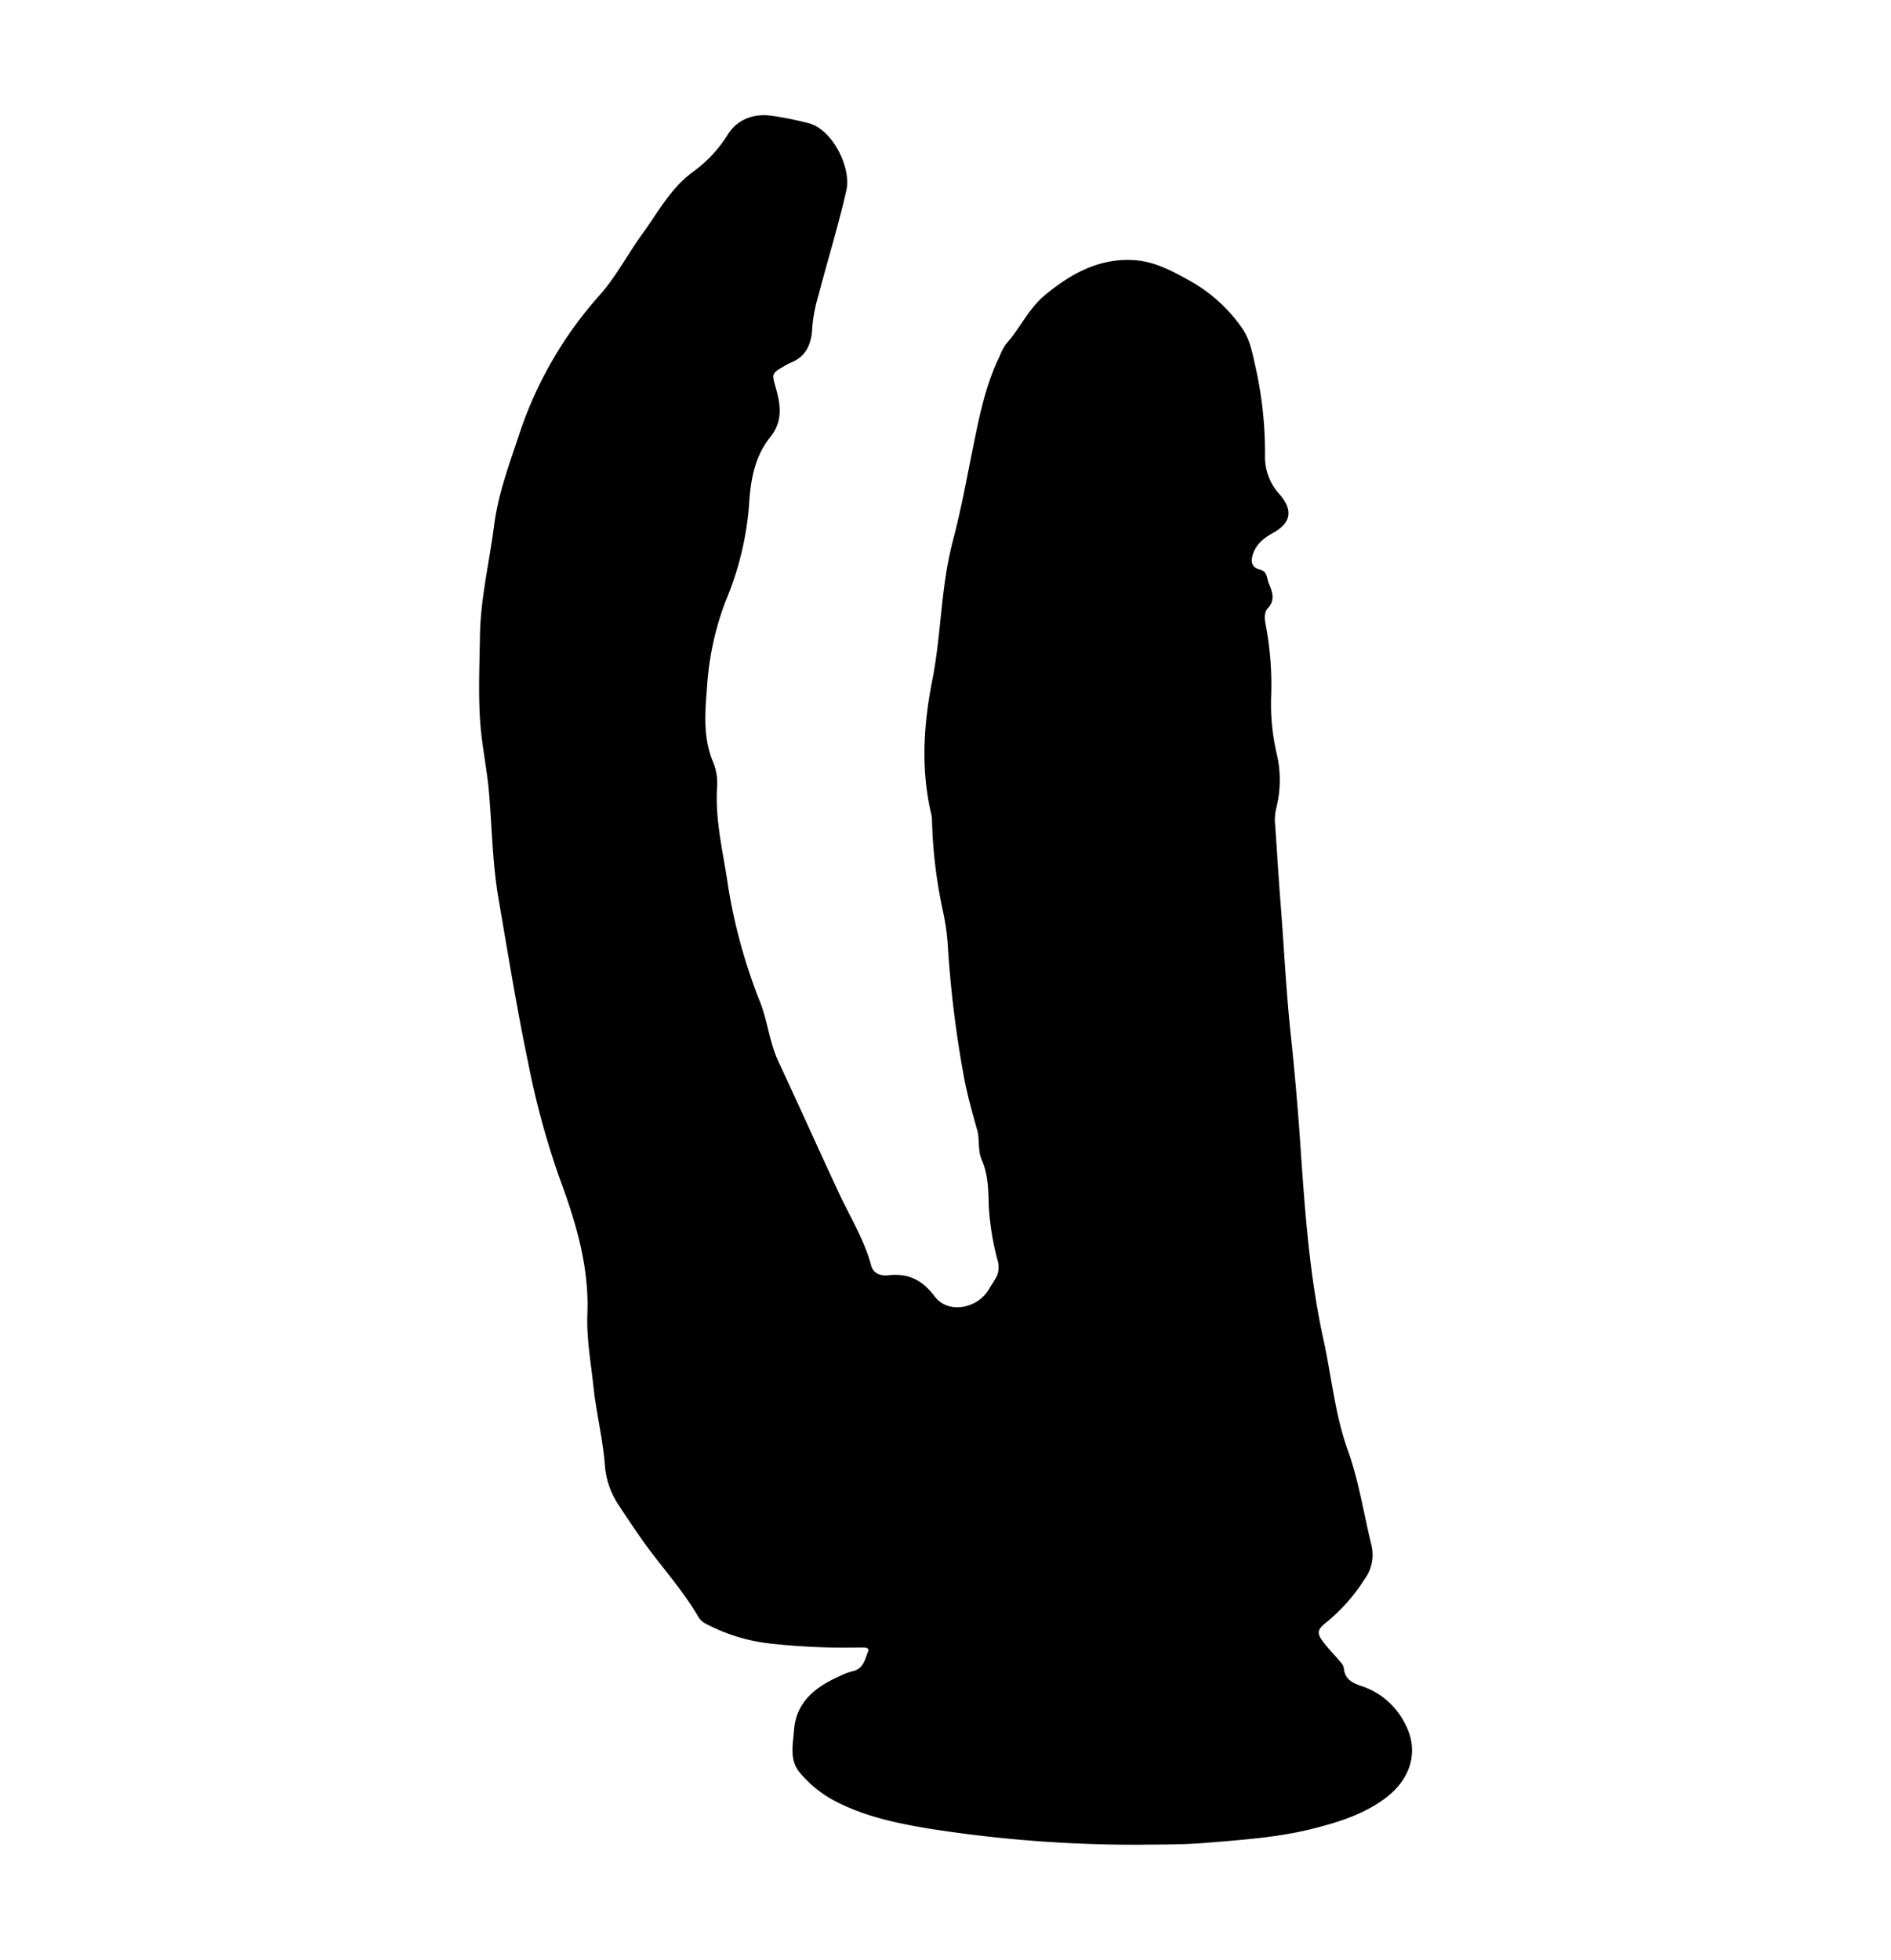 <svg xmlns="http://www.w3.org/2000/svg" viewBox="0 0 386 400"><title>vibrators</title><path d="M233.54 376.52a270.12 270.12 0 0 1-44-3.3c-6.6-1.1-13.2-2.5-19.23-5.68a23.86 23.86 0 0 1-7-5.67c-2.24-2.6-1.44-5.76-1.23-8.72.43-5.8 4.4-8.83 9.23-11a14 14 0 0 1 2.76-1.05c2.17-.47 2.46-2.36 3.12-4 .26-.63-.25-.8-.75-.82s-1.2 0-1.78 0a137.44 137.44 0 0 1-17.92-.88 36.72 36.72 0 0 1-12.56-3.93 3.9 3.9 0 0 1-1.6-1.4c-3.28-5.67-7.75-10.46-11.5-15.77-1.6-2.3-3.2-4.64-4.73-7a16.93 16.93 0 0 1-2.87-8.1c-.4-5.45-1.77-10.77-2.34-16.17-.53-4.95-1.44-9.86-1.24-14.9.36-9.5-2.28-18.46-5.54-27.27a166.35 166.35 0 0 1-6.56-24c-2.34-11.2-4.16-22.5-6.1-33.77-1.18-7-1.27-14.14-1.87-21.2-.32-3.73-1-7.43-1.48-11.15-.86-6.95-.48-13.93-.38-20.9.1-7.58 1.9-15 2.87-22.45.8-6.4 3.03-12.4 5.03-18.4a80.54 80.54 0 0 1 16.56-28.78c3.37-3.8 5.7-8.36 8.67-12.44 3.2-4.4 5.82-9.4 10.3-12.65a27.08 27.08 0 0 0 7.2-7.72c1.92-3 5.16-4.3 8.96-3.77a68.88 68.88 0 0 1 7.5 1.52c4.8 1.2 8.77 9 7.7 13.73-1.65 7.26-3.86 14.36-5.73 21.55a30.2 30.2 0 0 0-1.22 6.38c-.13 3.23-1.14 5.94-4.44 7.24a11 11 0 0 0-1.4.75c-2.48 1.42-2.42 1.5-1.63 4.3 1 3.53 1.54 6.85-1.17 10.2-3.2 4-4 8.93-4.28 13.94a63.1 63.1 0 0 1-4.78 19.47 59.8 59.8 0 0 0-3.77 17.3c-.4 5.15-.92 10.5 1.24 15.58a11.37 11.37 0 0 1 .8 5c-.46 6.93 1.3 13.6 2.25 20.34a112.53 112.53 0 0 0 6.64 23.9c1.46 3.9 1.86 8.08 3.64 11.88 4.16 8.86 8.13 17.8 12.28 26.68 2.3 4.93 5.2 9.58 6.63 14.9.5 1.82 2.15 2.13 3.5 2 4.13-.46 6.92.95 9.5 4.36 2.72 3.58 8.67 2.48 11-1.44.58-1 1.23-1.88 1.72-2.88a5 5 0 0 0 0-3.4 56.12 56.12 0 0 1-1.7-10.6c-.1-3.3-.08-6.53-1.47-9.67-.8-1.83-.36-4-.9-6-1-3.55-2-7.1-2.68-10.7a226 226 0 0 1-3.36-27.58 48.12 48.12 0 0 0-1-6.63 99 99 0 0 1-2.18-18 7.54 7.54 0 0 0-.16-1.57c-2.16-9.15-1.58-18.24.22-27.4 1.3-6.56 1.62-13.3 2.55-19.93a74.3 74.3 0 0 1 1.7-8.7c1.67-6.3 2.8-12.68 4.1-19.05s2.56-12.66 5.44-18.5a10.24 10.24 0 0 1 1.3-2.44c2.8-3.12 4.53-7.1 7.8-9.84 5.4-4.5 11.34-7.77 18.6-7.2 4.2.34 7.9 2.42 11.52 4.44a32 32 0 0 1 10 9.1c1.66 2.23 2.23 4.9 2.8 7.53a80.07 80.07 0 0 1 2.1 19 11.2 11.2 0 0 0 3 7.73c2.74 3.2 2.36 5.75-1.27 7.8-1.8 1-3.44 2.2-4.16 4.28-.52 1.5-.42 2.82 1.4 3.26 1.56.38 1.37 1.8 1.8 2.8.67 1.68 1.42 3.36-.2 5.1-.76.8-.66 2.08-.46 3.22a65.6 65.6 0 0 1 1.13 15.08 44.67 44.67 0 0 0 1.22 11.7 23.3 23.3 0 0 1-.2 10.93 10.2 10.2 0 0 0-.17 3.5c.36 5.32.68 10.63 1.1 15.94.7 8.9 1.12 17.84 2.07 26.73q1.15 10.78 1.9 21.6c.94 13.65 1.84 27.27 4.8 40.7 1.63 7.44 2.32 15.13 4.9 22.33 2.3 6.37 3.27 13 4.87 19.5a8.35 8.35 0 0 1-1.4 6.92 36.47 36.47 0 0 1-7.8 8.82c-2 1.55-2 2.28-.46 4.24 1 1.3 2.17 2.47 3.22 3.73a2.84 2.84 0 0 1 .8 1.34c.2 2.44 1.86 3.1 3.85 3.78a15.27 15.27 0 0 1 8.67 7.67c2.85 5.36 1.27 11.14-4 15.1-4.13 3.1-8.94 4.72-13.84 6-7.6 2.05-15.42 2.53-23.22 3.18-4.05.33-8.12.3-12.2.34z"/></svg>